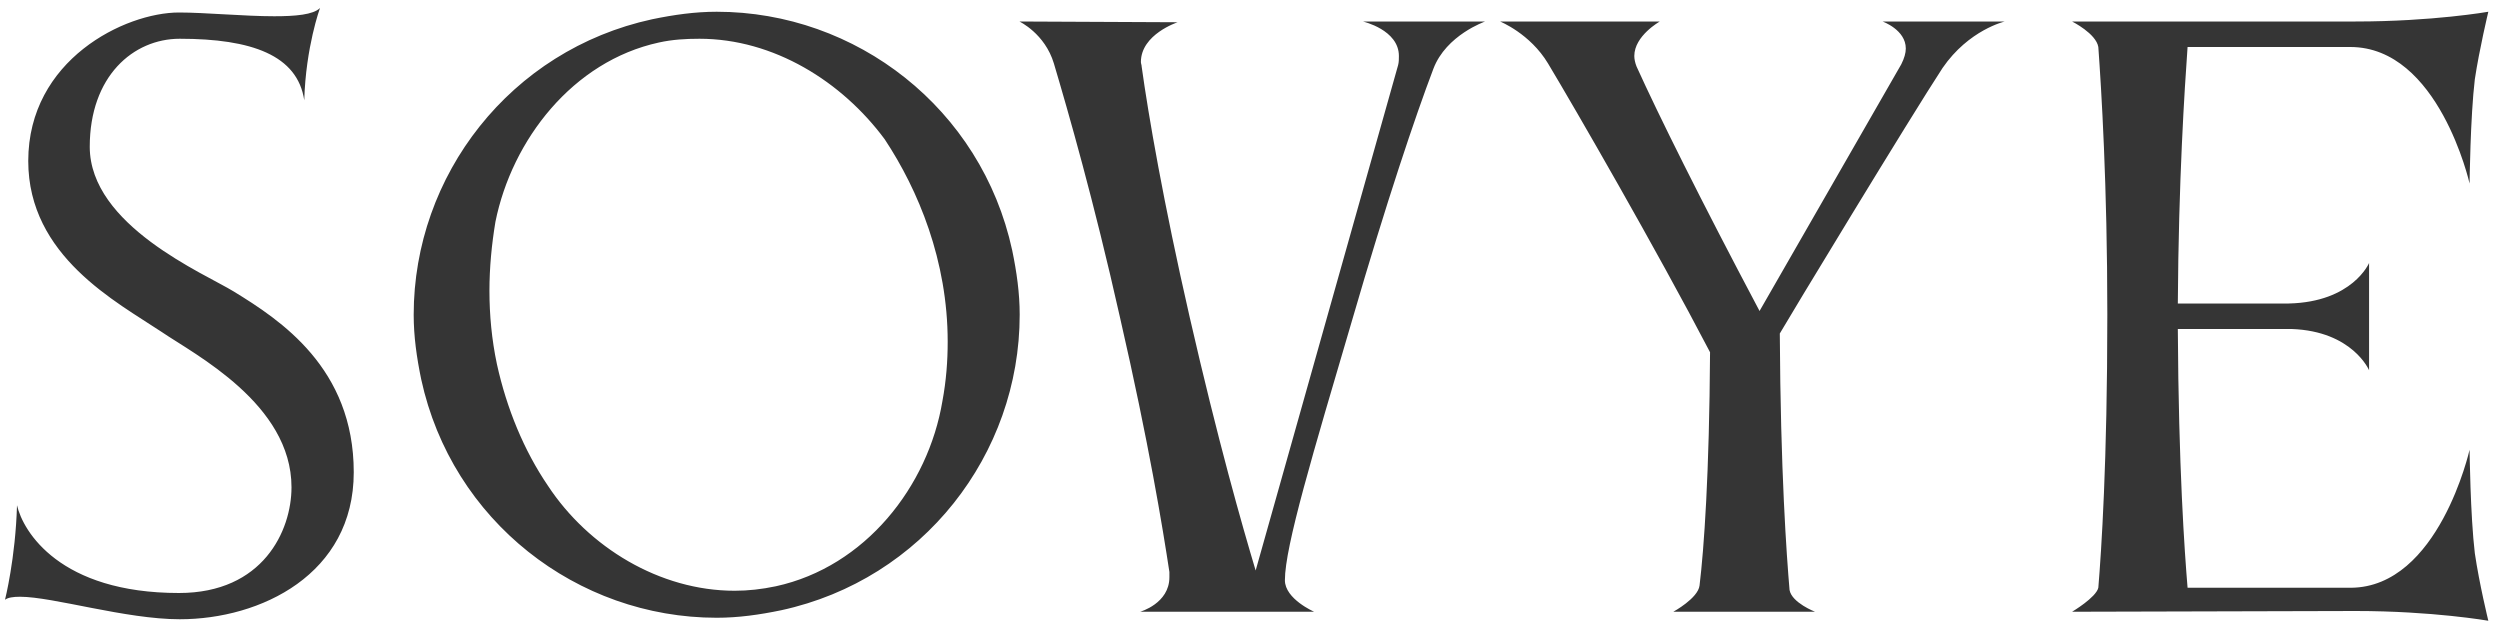 <?xml version="1.0" encoding="UTF-8"?> <svg xmlns="http://www.w3.org/2000/svg" width="200" height="50" viewBox="0 0 200 50" fill="none"><path d="M18.7 23.32C22.42 25.6 28.3 29.44 28.3 37.78C28.3 45.94 20.86 49.54 14.38 49.54C10.06 49.54 4.24 47.74 1.6 47.74C1.06 47.74 0.64 47.8 0.4 47.98C0.4 47.98 1.24 44.68 1.36 40.42C1.84 42.52 4.78 47.44 14.32 47.44C21.04 47.44 23.32 42.46 23.32 38.98C23.32 32.32 15.58 28.36 12.94 26.56C9.34 24.16 2.26 20.5 2.26 12.88C2.26 4.78 10 1 14.32 1C16.42 1 19.54 1.3 21.94 1.3C23.62 1.3 25.06 1.18 25.6 0.64C25.6 0.64 24.46 3.76 24.34 8.02C23.8 4.42 20.14 3.1 14.38 3.1C10.66 3.1 7.18 6.1 7.18 11.74C7.18 18.04 16.36 21.88 18.7 23.32ZM75.395 32.08C75.695 30.46 75.815 28.9 75.815 27.34C75.815 20.86 73.475 15.22 70.775 11.14C67.355 6.52 61.895 3.1 55.955 3.1C54.875 3.1 53.795 3.16 52.715 3.4C45.815 4.9 40.955 11.2 39.635 17.74C39.335 19.54 39.155 21.4 39.155 23.26C39.155 25.18 39.335 27.16 39.755 29.14C40.535 32.68 41.915 36.04 43.835 38.86C47.075 43.78 52.775 47.26 58.775 47.26C59.855 47.26 60.935 47.14 62.075 46.9C69.215 45.34 74.255 38.92 75.395 32.08ZM52.175 1.54C53.915 1.18 55.595 0.94 57.335 0.94C68.495 0.94 78.515 8.68 80.975 20.02C81.335 21.76 81.575 23.44 81.575 25.18C81.575 36.34 73.835 46.36 62.495 48.82C60.755 49.18 59.075 49.42 57.335 49.42C46.175 49.42 36.155 41.68 33.695 30.34C33.335 28.6 33.095 26.92 33.095 25.18C33.095 14.02 40.835 4 52.175 1.54ZM109.032 1.72H118.812C118.812 1.72 115.692 2.8 114.672 5.5C113.232 9.28 110.892 16.24 108.192 25.54C105.012 36.34 102.792 43.72 102.792 46.42C102.792 47.92 105.132 48.94 105.132 48.94H91.212C91.212 48.94 93.552 48.28 93.552 46.18V45.76C93.012 42.22 91.932 35.56 89.592 25.36C87.492 16 85.452 8.92 84.312 5.08C83.592 2.68 81.552 1.72 81.552 1.72L94.212 1.78C94.212 1.78 91.272 2.74 91.272 4.96C91.272 5.08 91.332 5.2 91.332 5.32C91.872 9.22 93.072 16.18 95.172 25.36C97.452 35.32 99.372 42.04 100.452 45.64L111.852 5.2C111.912 4.96 111.912 4.72 111.912 4.48C111.912 2.38 109.032 1.72 109.032 1.72ZM150.604 1.72H160.384C160.384 1.72 157.504 2.38 155.404 5.44C152.884 9.28 142.924 25.72 142.384 26.68C142.444 37.78 142.924 44.38 143.164 47.2C143.344 48.22 145.204 48.94 145.204 48.94H133.864C133.864 48.94 135.844 47.86 135.964 46.84C136.324 43.84 136.744 37.96 136.804 28.18C132.484 19.9 126.004 8.68 123.844 5.08C122.404 2.68 120.004 1.72 120.004 1.72H132.784C132.784 1.72 130.744 2.86 130.744 4.48C130.744 4.72 130.804 5.02 130.924 5.32C132.664 9.16 136.024 15.94 140.764 24.88L152.104 5.14C152.344 4.66 152.464 4.24 152.464 3.88C152.464 2.38 150.604 1.72 150.604 1.72ZM197.566 35.98C197.566 35.98 197.626 41.26 197.986 44.26C198.346 46.72 199.066 49.66 199.066 49.66C199.066 49.66 194.626 48.88 188.446 48.88L165.766 48.94C165.766 48.94 167.686 47.8 167.866 47.02C168.106 44.08 168.586 37 168.586 25.18C168.586 14.74 168.106 7.12 167.866 3.76C167.686 2.68 165.766 1.72 165.766 1.72H188.446C194.626 1.72 199.066 0.94 199.066 0.94C199.066 0.94 198.346 3.94 197.986 6.34C197.626 9.34 197.566 14.68 197.566 14.68C197.566 14.68 195.106 3.76 188.026 3.76H175.006C174.766 7.12 174.286 14.44 174.226 24.28H183.106C188.206 24.16 189.526 21.04 189.526 21.04V29.62C189.526 29.62 188.206 26.5 183.346 26.32H174.226C174.286 37.42 174.766 44.14 175.006 47.02H188.086C195.106 46.96 197.566 35.98 197.566 35.98Z" fill="#353535"></path></svg> 